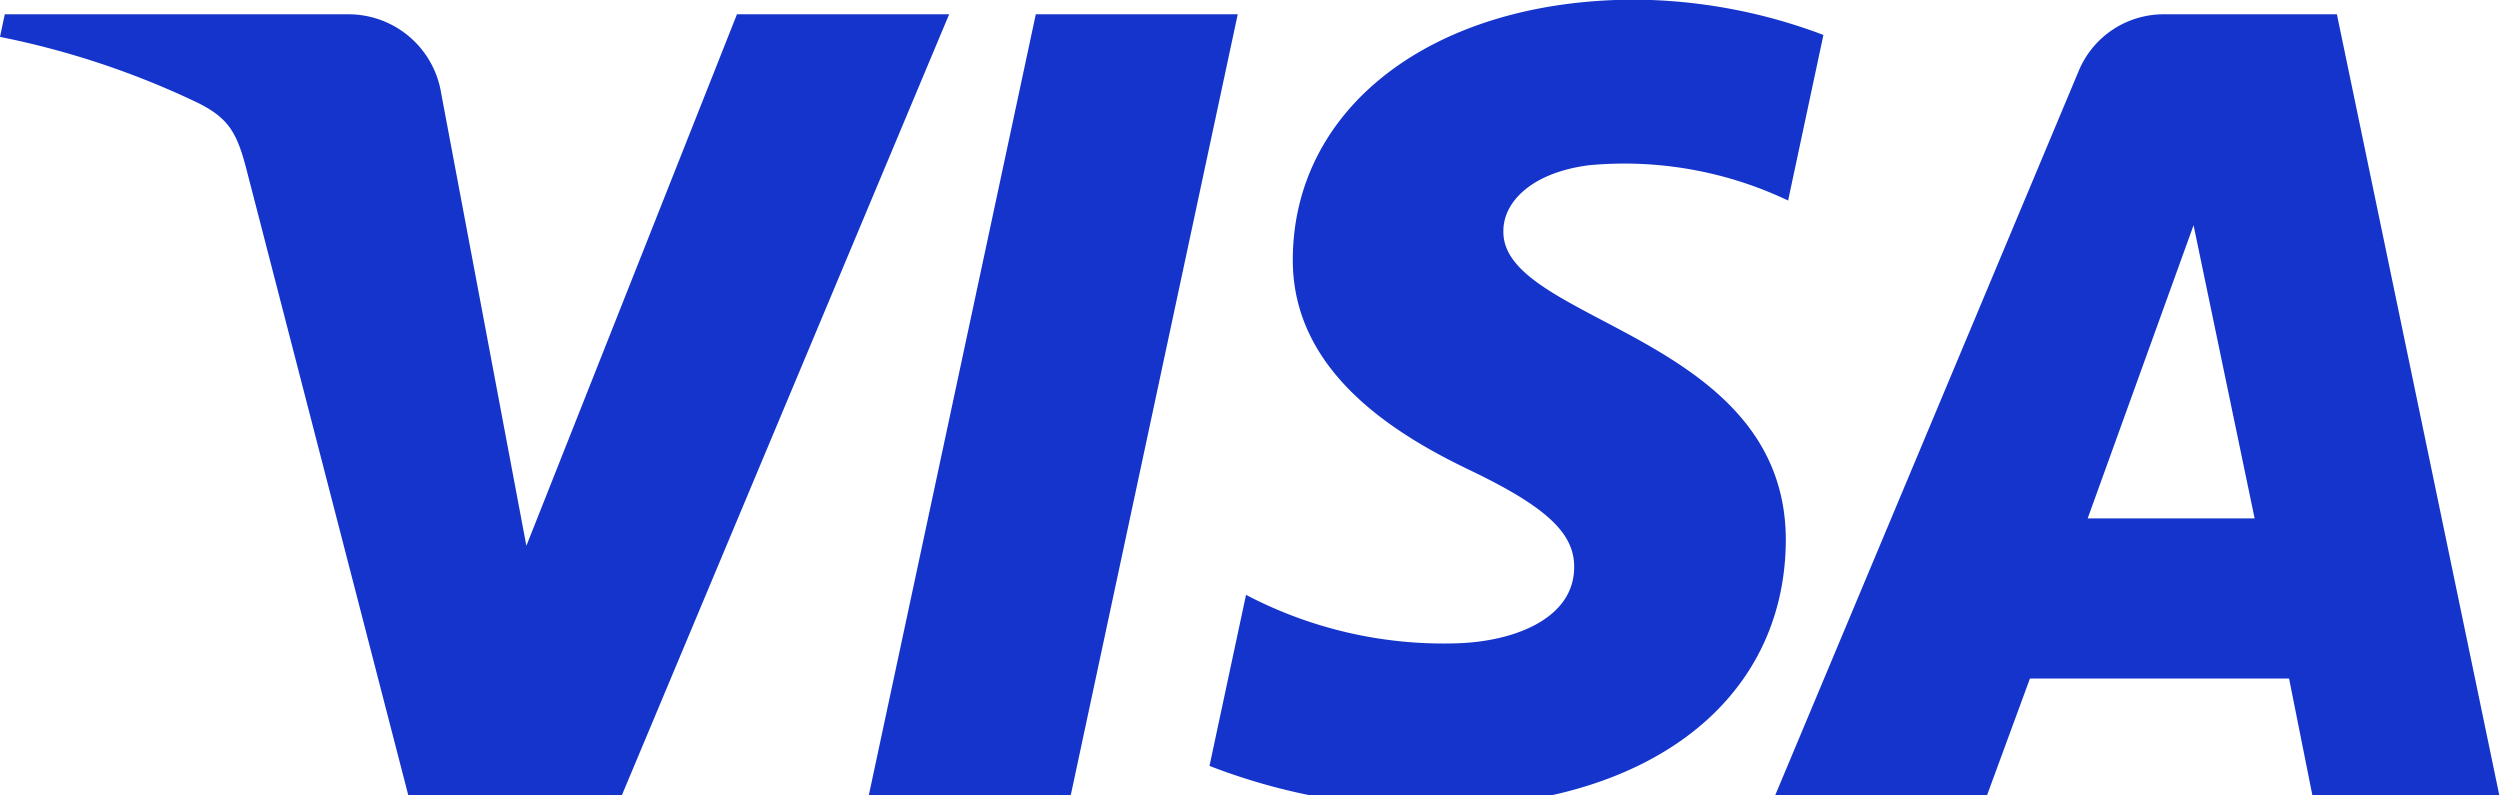 <svg xmlns="http://www.w3.org/2000/svg" viewBox="0 0 141.63 45.05"><g id="FOOTER-2" data-name="FOOTER"><path d="M53.77.81,35.23,45.05H23.13L14,9.74c-.55-2.17-1-3-2.72-3.88A47.54,47.54,0,0,0,0,2.09L.27.81H19.74A5.32,5.32,0,0,1,25,5.32l4.82,25.6L41.75.81Zm47.4,29.79c0-11.67-16.14-12.32-16-17.53,0-1.59,1.54-3.28,4.85-3.71a21.61,21.61,0,0,1,11.28,2l2-9.38a30.69,30.69,0,0,0-10.7-2C81.27,0,73.31,6,73.24,14.62c-.07,6.37,5.68,9.93,10,12s5.95,3.56,5.94,5.5c0,3-3.56,4.28-6.85,4.33A24.09,24.09,0,0,1,70.59,33.7l-2.07,9.69a34.76,34.76,0,0,0,12.73,2.35c12,0,19.88-5.94,19.92-15.14M131,45.05h10.59L132.39.81h-9.77a5.21,5.21,0,0,0-4.87,3.24l-17.18,41h12L115,38.44h14.68ZM118.27,29.37l6-16.61,3.46,16.61ZM70.12.81,60.66,45.05H49.22L58.68.81Z" style="fill:#1434cb"/></g></svg>
